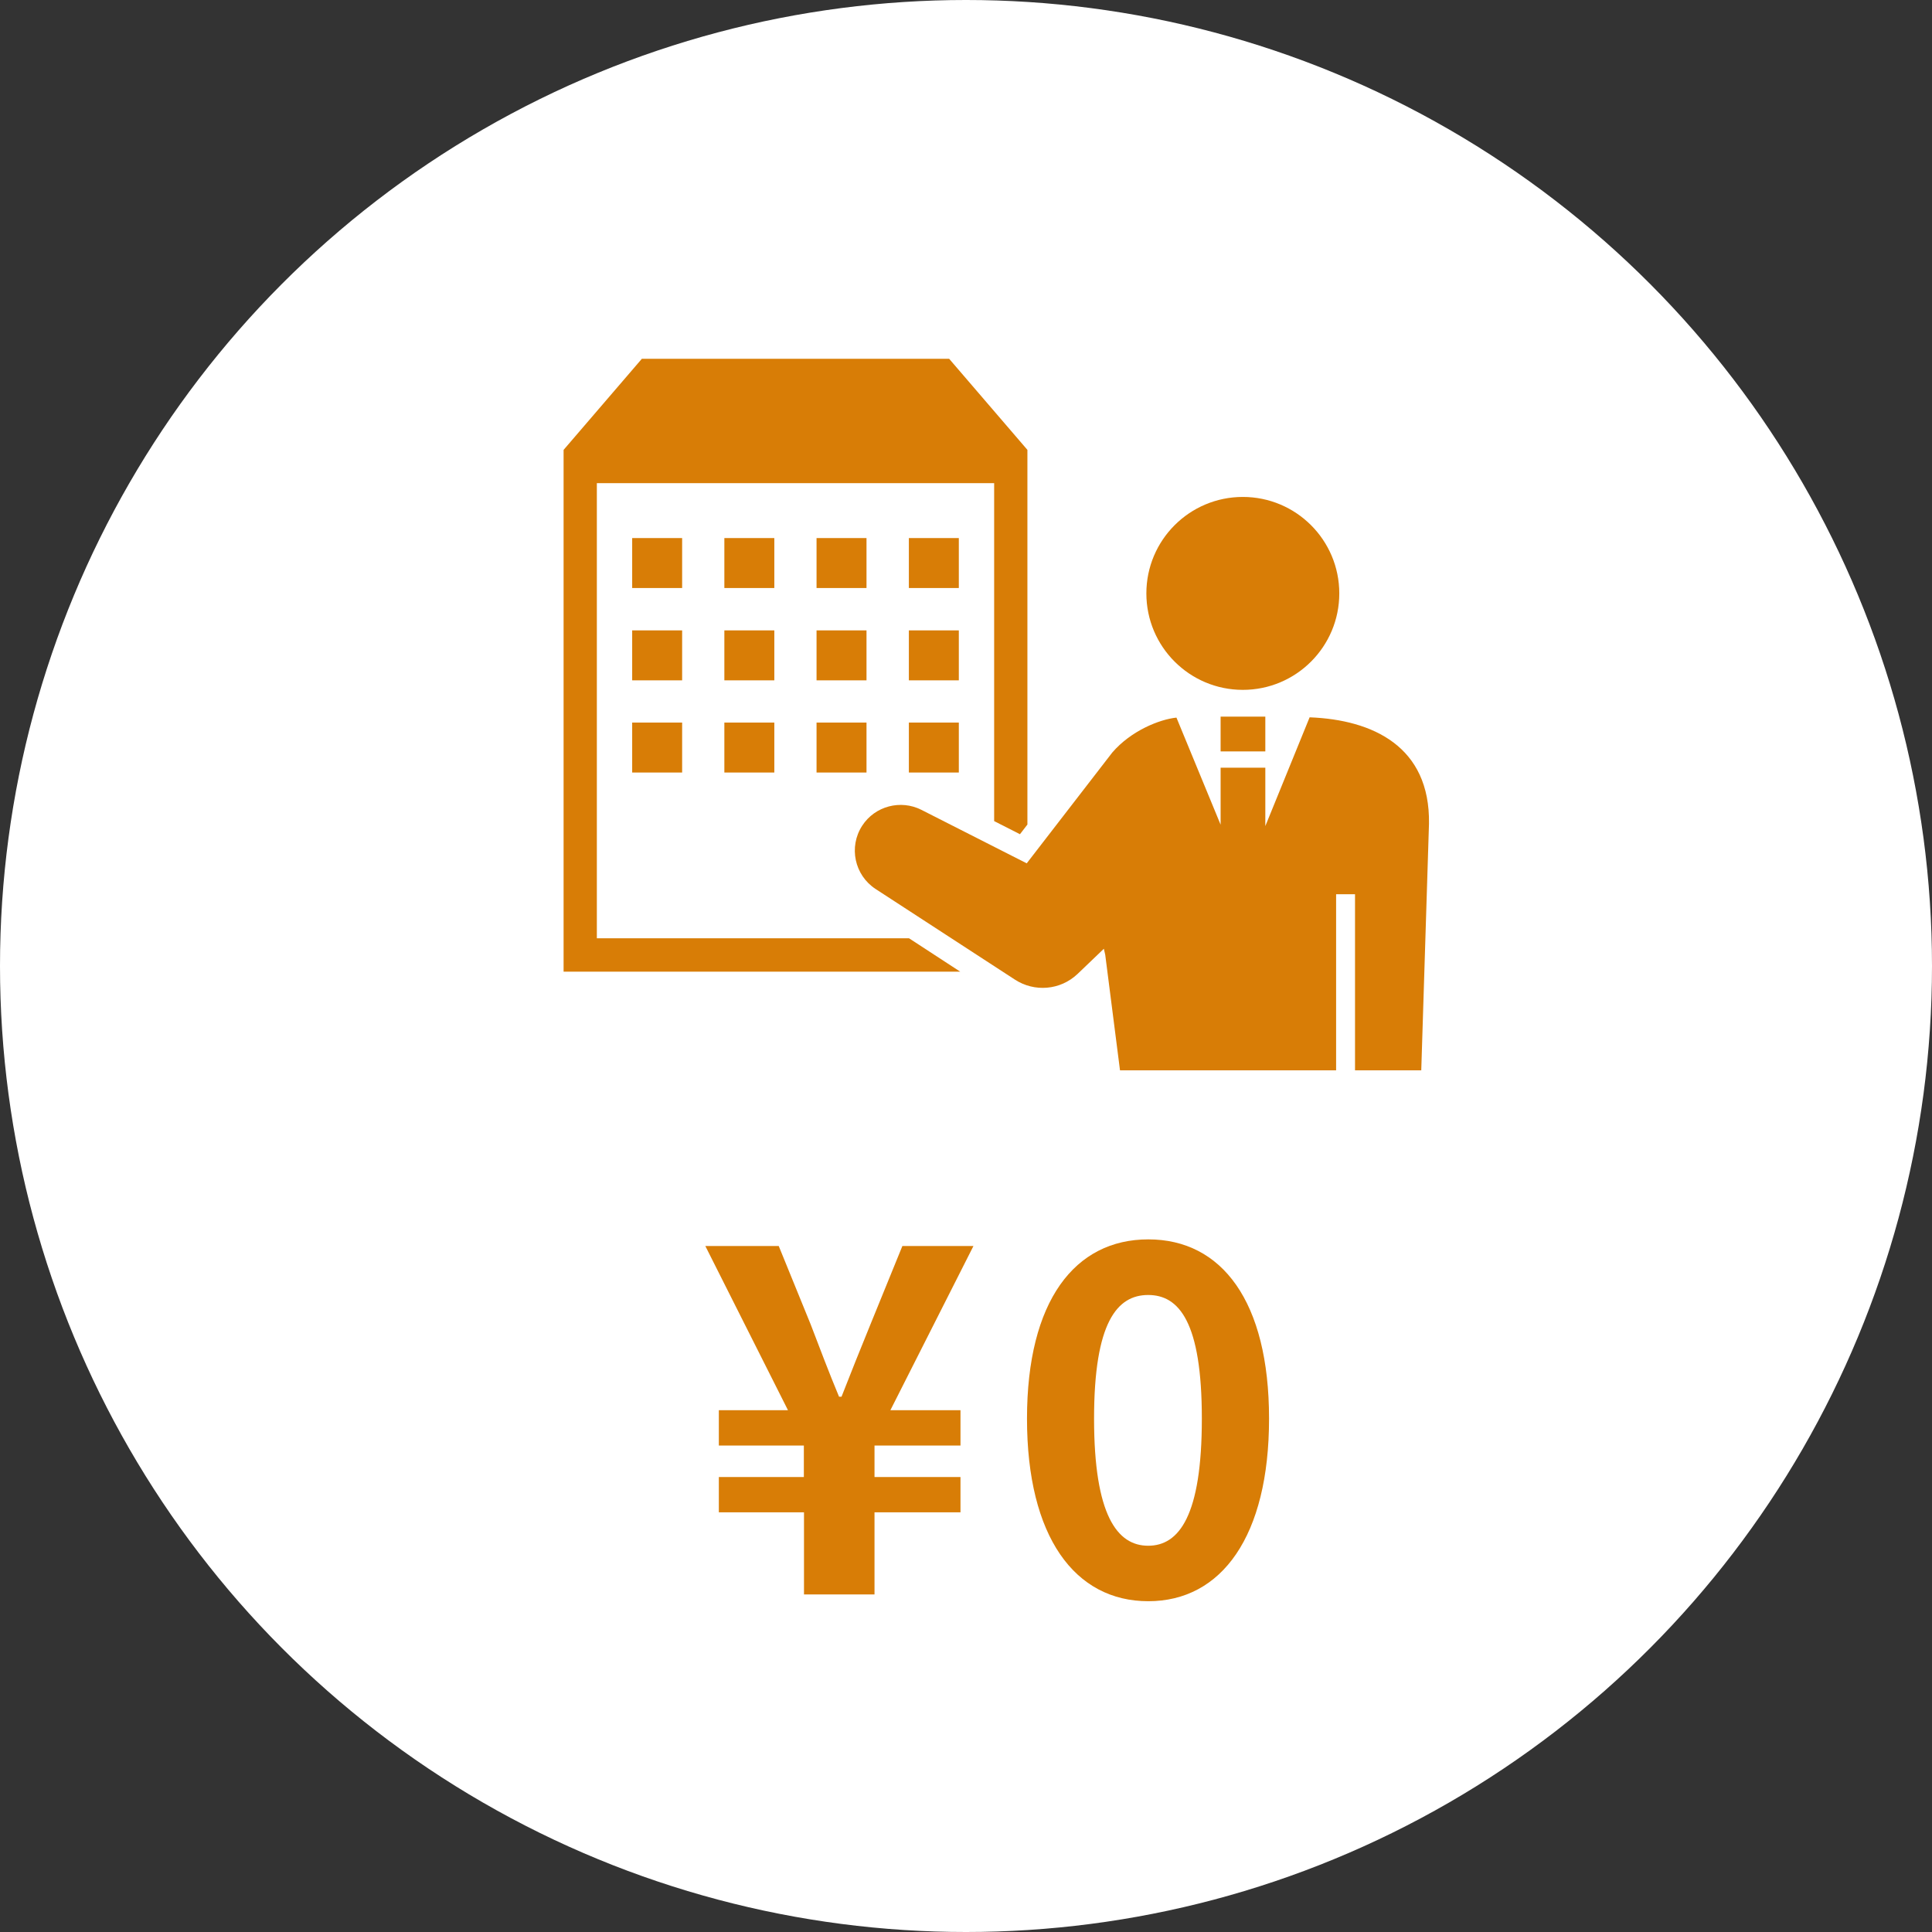 <?xml version="1.0" encoding="UTF-8"?><svg id="_レイヤー_2" xmlns="http://www.w3.org/2000/svg" viewBox="0 0 140 140"><rect x="0" y="0" width="140" height="140" fill="#333333" stroke="none"/><defs><style>.cls-1{fill:#d87d06;}.cls-1,.cls-2{stroke-width:0px;}.cls-2{fill:#fff;}</style></defs><g id="_文字"><circle class="cls-2" cx="70" cy="70" r="70"/><path class="cls-1" d="m58.25,109.59h-6.16v-2.56h6.16v-2.28h-6.16v-2.56h5.01l-5.99-11.9h5.32l2.31,5.67c.67,1.75,1.33,3.5,2.06,5.25h.18c.7-1.79,1.4-3.54,2.1-5.25l2.31-5.67h5.15l-6.02,11.9h5.08v2.56h-6.23v2.28h6.23v2.56h-6.23v5.95h-5.11v-5.95Z"/><path class="cls-1" d="m74.42,102.8c0-8.54,3.47-12.99,8.79-12.99s8.75,4.48,8.75,12.99-3.43,13.23-8.75,13.23-8.79-4.66-8.79-13.23Zm12.67,0c0-7-1.65-8.96-3.89-8.96s-3.92,1.96-3.92,8.96,1.68,9.21,3.92,9.21,3.89-2.17,3.89-9.21Z"/><rect class="cls-1" x="45.81" y="38.99" width="3.62" height="3.62"/><rect class="cls-1" x="52.49" y="38.99" width="3.62" height="3.62"/><rect class="cls-1" x="59.17" y="38.99" width="3.62" height="3.62"/><rect class="cls-1" x="65.86" y="38.99" width="3.62" height="3.62"/><rect class="cls-1" x="45.81" y="45.68" width="3.62" height="3.62"/><rect class="cls-1" x="52.49" y="45.68" width="3.62" height="3.62"/><rect class="cls-1" x="59.17" y="45.68" width="3.62" height="3.62"/><rect class="cls-1" x="65.86" y="45.68" width="3.62" height="3.62"/><rect class="cls-1" x="45.81" y="52.36" width="3.62" height="3.62"/><rect class="cls-1" x="52.49" y="52.36" width="3.62" height="3.62"/><rect class="cls-1" x="59.17" y="52.36" width="3.62" height="3.62"/><rect class="cls-1" x="65.86" y="52.36" width="3.62" height="3.62"/><polygon class="cls-1" points="43.25 67.99 43.25 35.01 72.04 35.01 72.04 59.5 73.91 60.45 74.45 59.75 74.45 32.6 68.78 26 46.51 26 40.84 32.6 40.84 70.41 69.58 70.41 65.87 67.99 43.25 67.99"/><circle class="cls-1" cx="90.06" cy="43" r="6.99"/><path class="cls-1" d="m94.9,51.98l-3.21,7.88v-4.23h-3.24v4.13l-3.2-7.76c-1.23.13-3.29.95-4.65,2.53l-6.2,8.03-7.64-3.88c-1.49-.75-3.35-.28-4.28,1.15-1,1.54-.56,3.59.97,4.59l10.1,6.57c1.4.91,3.28.78,4.54-.42l1.9-1.82.1.44,1.07,8.37h15.66v-12.76h1.37v12.76h4.8l.56-17.87c.09-5.61-4.09-7.53-8.63-7.71Z"/><rect class="cls-1" x="88.45" y="51.93" width="3.24" height="2.52"/></g></svg>